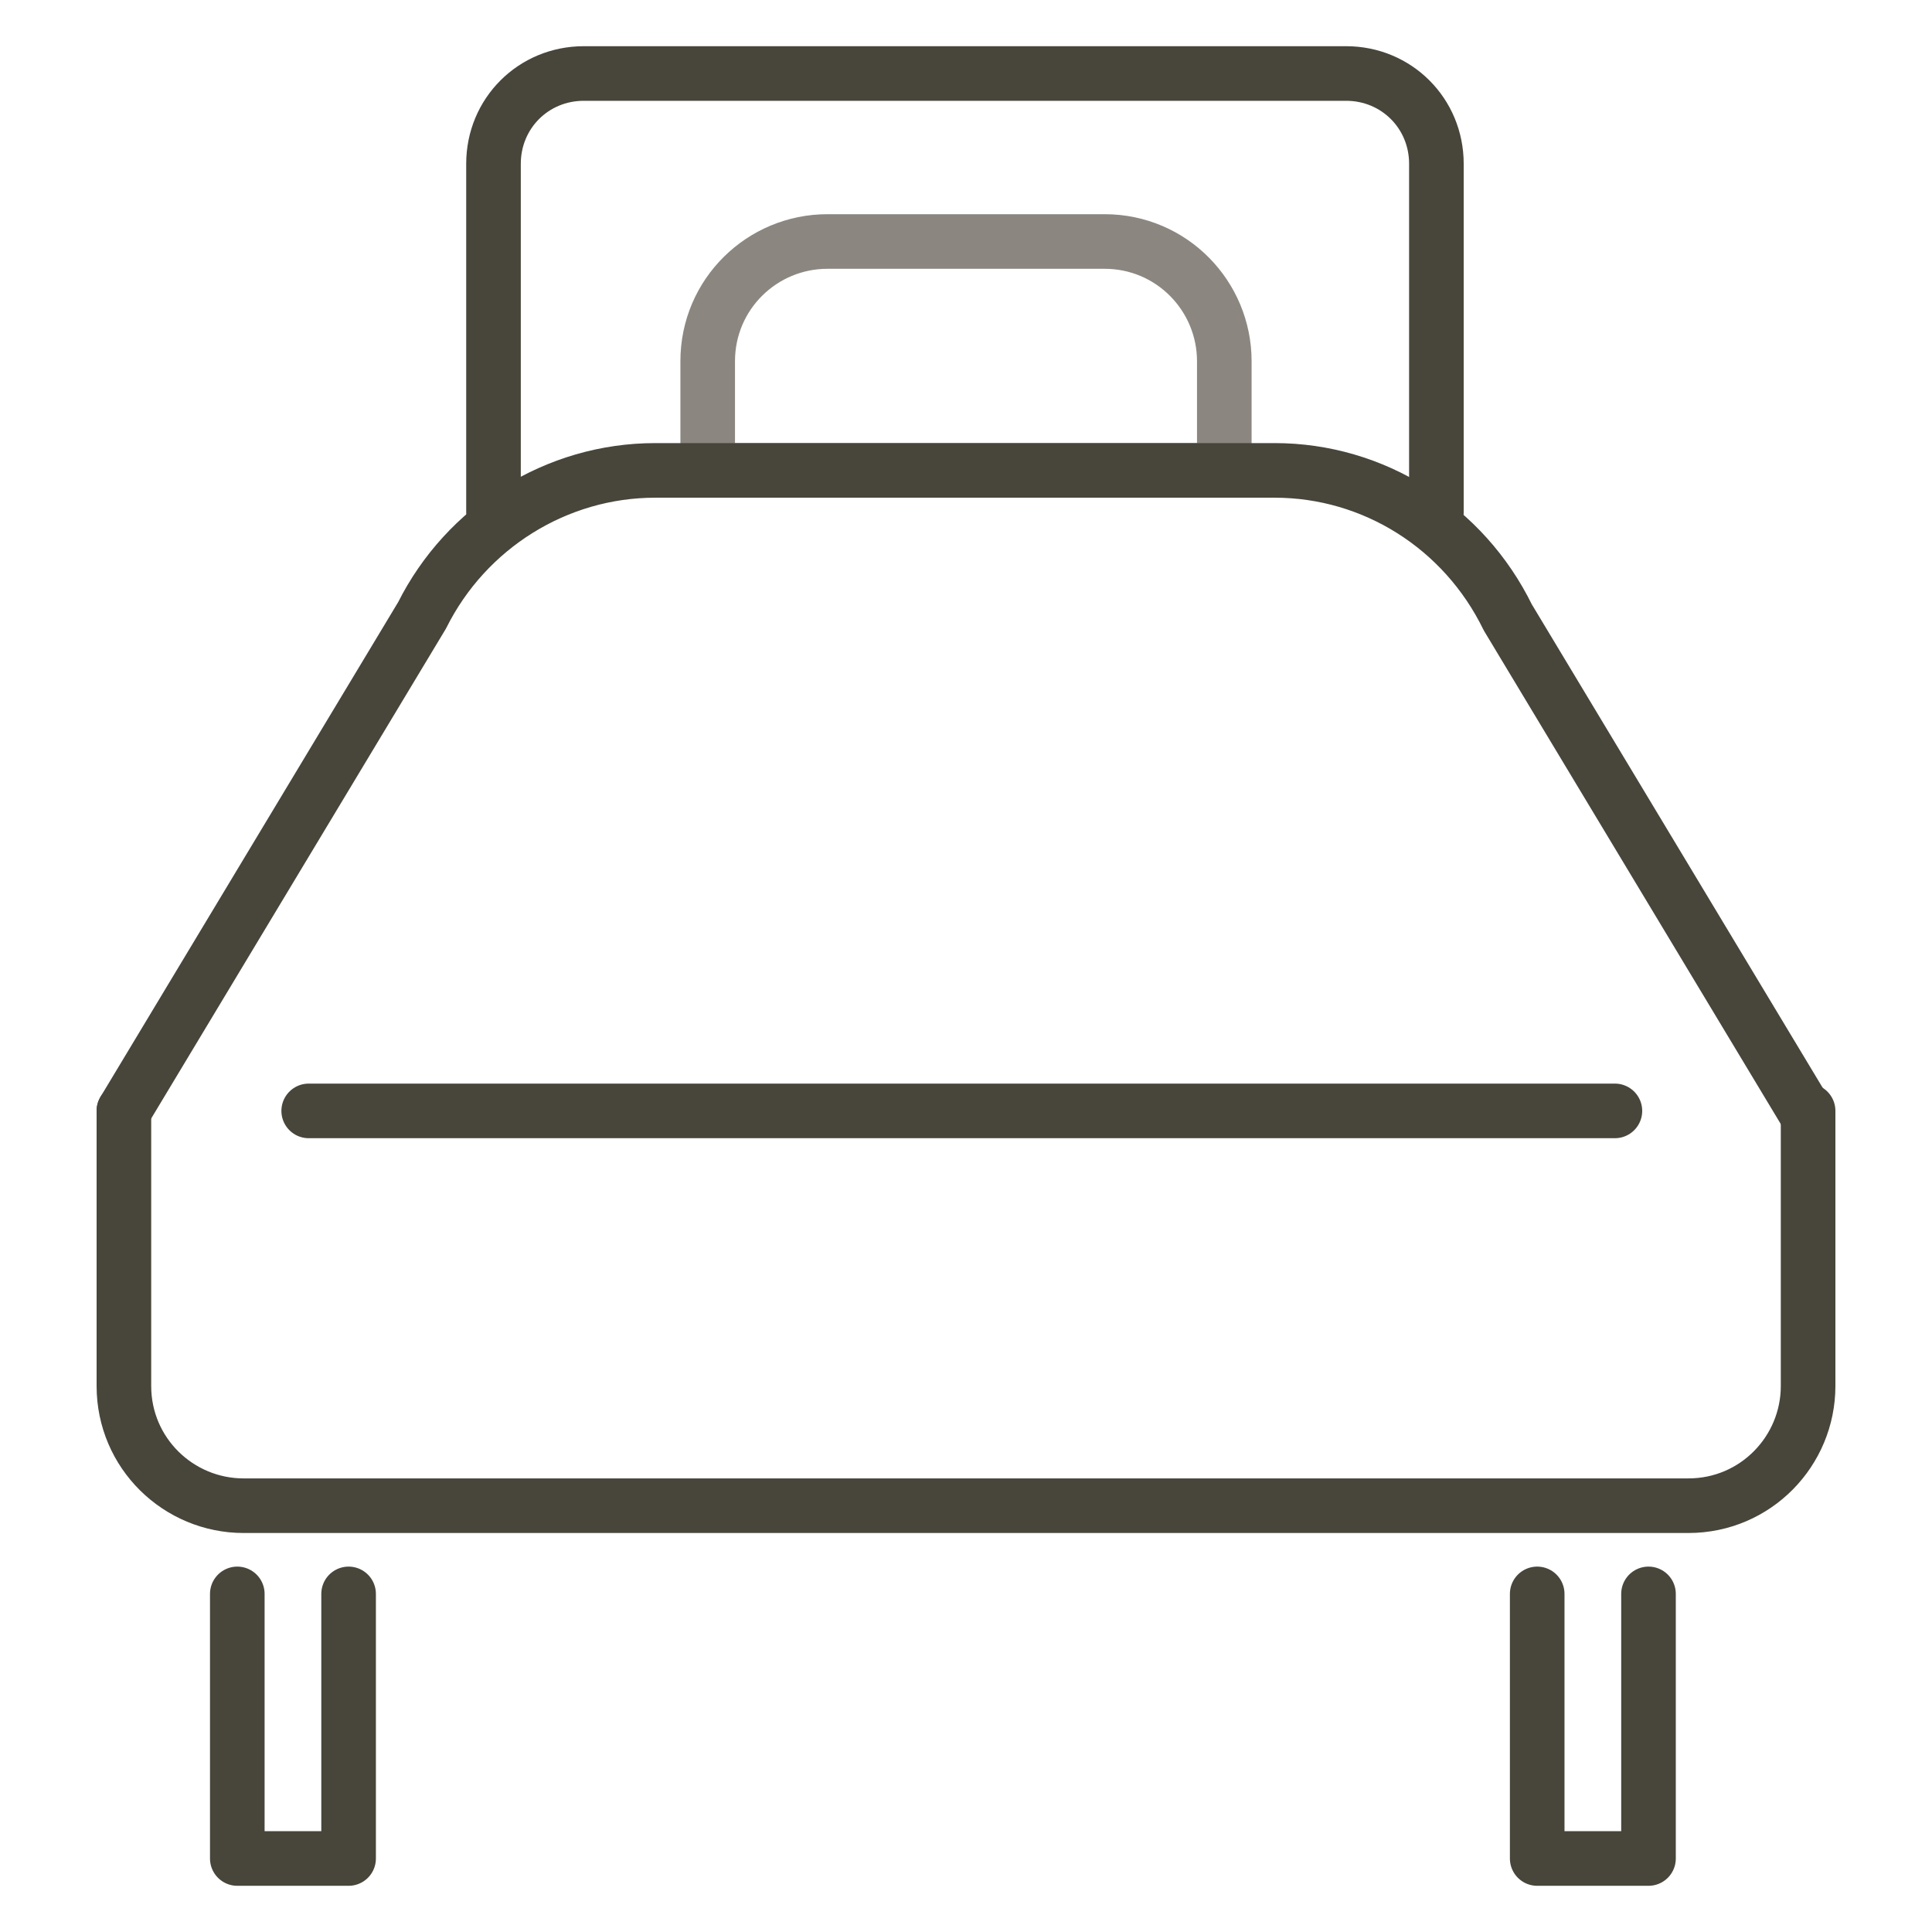 <?xml version="1.0" encoding="UTF-8"?>
<svg id="_レイヤー_1" data-name=" レイヤー 1" xmlns="http://www.w3.org/2000/svg" version="1.1" viewBox="0 0 92 92">
  <defs>
    <style>
      .cls-1 {
        stroke: #48453a;
      }

      .cls-1, .cls-2 {
        fill: none;
        stroke-linecap: round;
        stroke-linejoin: round;
        stroke-width: 2.6px;
      }

      .cls-2 {
        stroke: #8b8780;
      }
    </style>
  </defs>
  <path class="cls-1" d="M16.6,75.9v12.6h-5.3v-12.6"/>
  <path class="cls-1" d="M78.5,75.9v12.6h-5.3v-12.6"/>
  <path class="cls-1" d="M23.5,24.4V7.8c0-2.4,1.9-4.3,4.3-4.3h36.3c2.4,0,4.3,1.9,4.3,4.3v16.6"/>
  <path class="cls-2" d="M39.4,11.5h13.2c3.2,0,5.7,2.6,5.7,5.7v5.2h-24.6v-5.2c0-3.2,2.6-5.7,5.7-5.7Z"/>
  <path class="cls-1" d="M86.1,52.9v13.1c0,3.1-2.5,5.7-5.7,5.7H11.6c-3.1,0-5.7-2.5-5.7-5.7v-13.1"/>
  <line class="cls-1" x1="14.7" y1="52.9" x2="76.9" y2="52.9"/>
  <path class="cls-1" d="M5.9,52.9l14.2-23.6c2.1-4.2,6.4-6.9,11.1-6.9h29.5c4.7,0,9,2.7,11.1,7l14.2,23.6"/>
</svg>